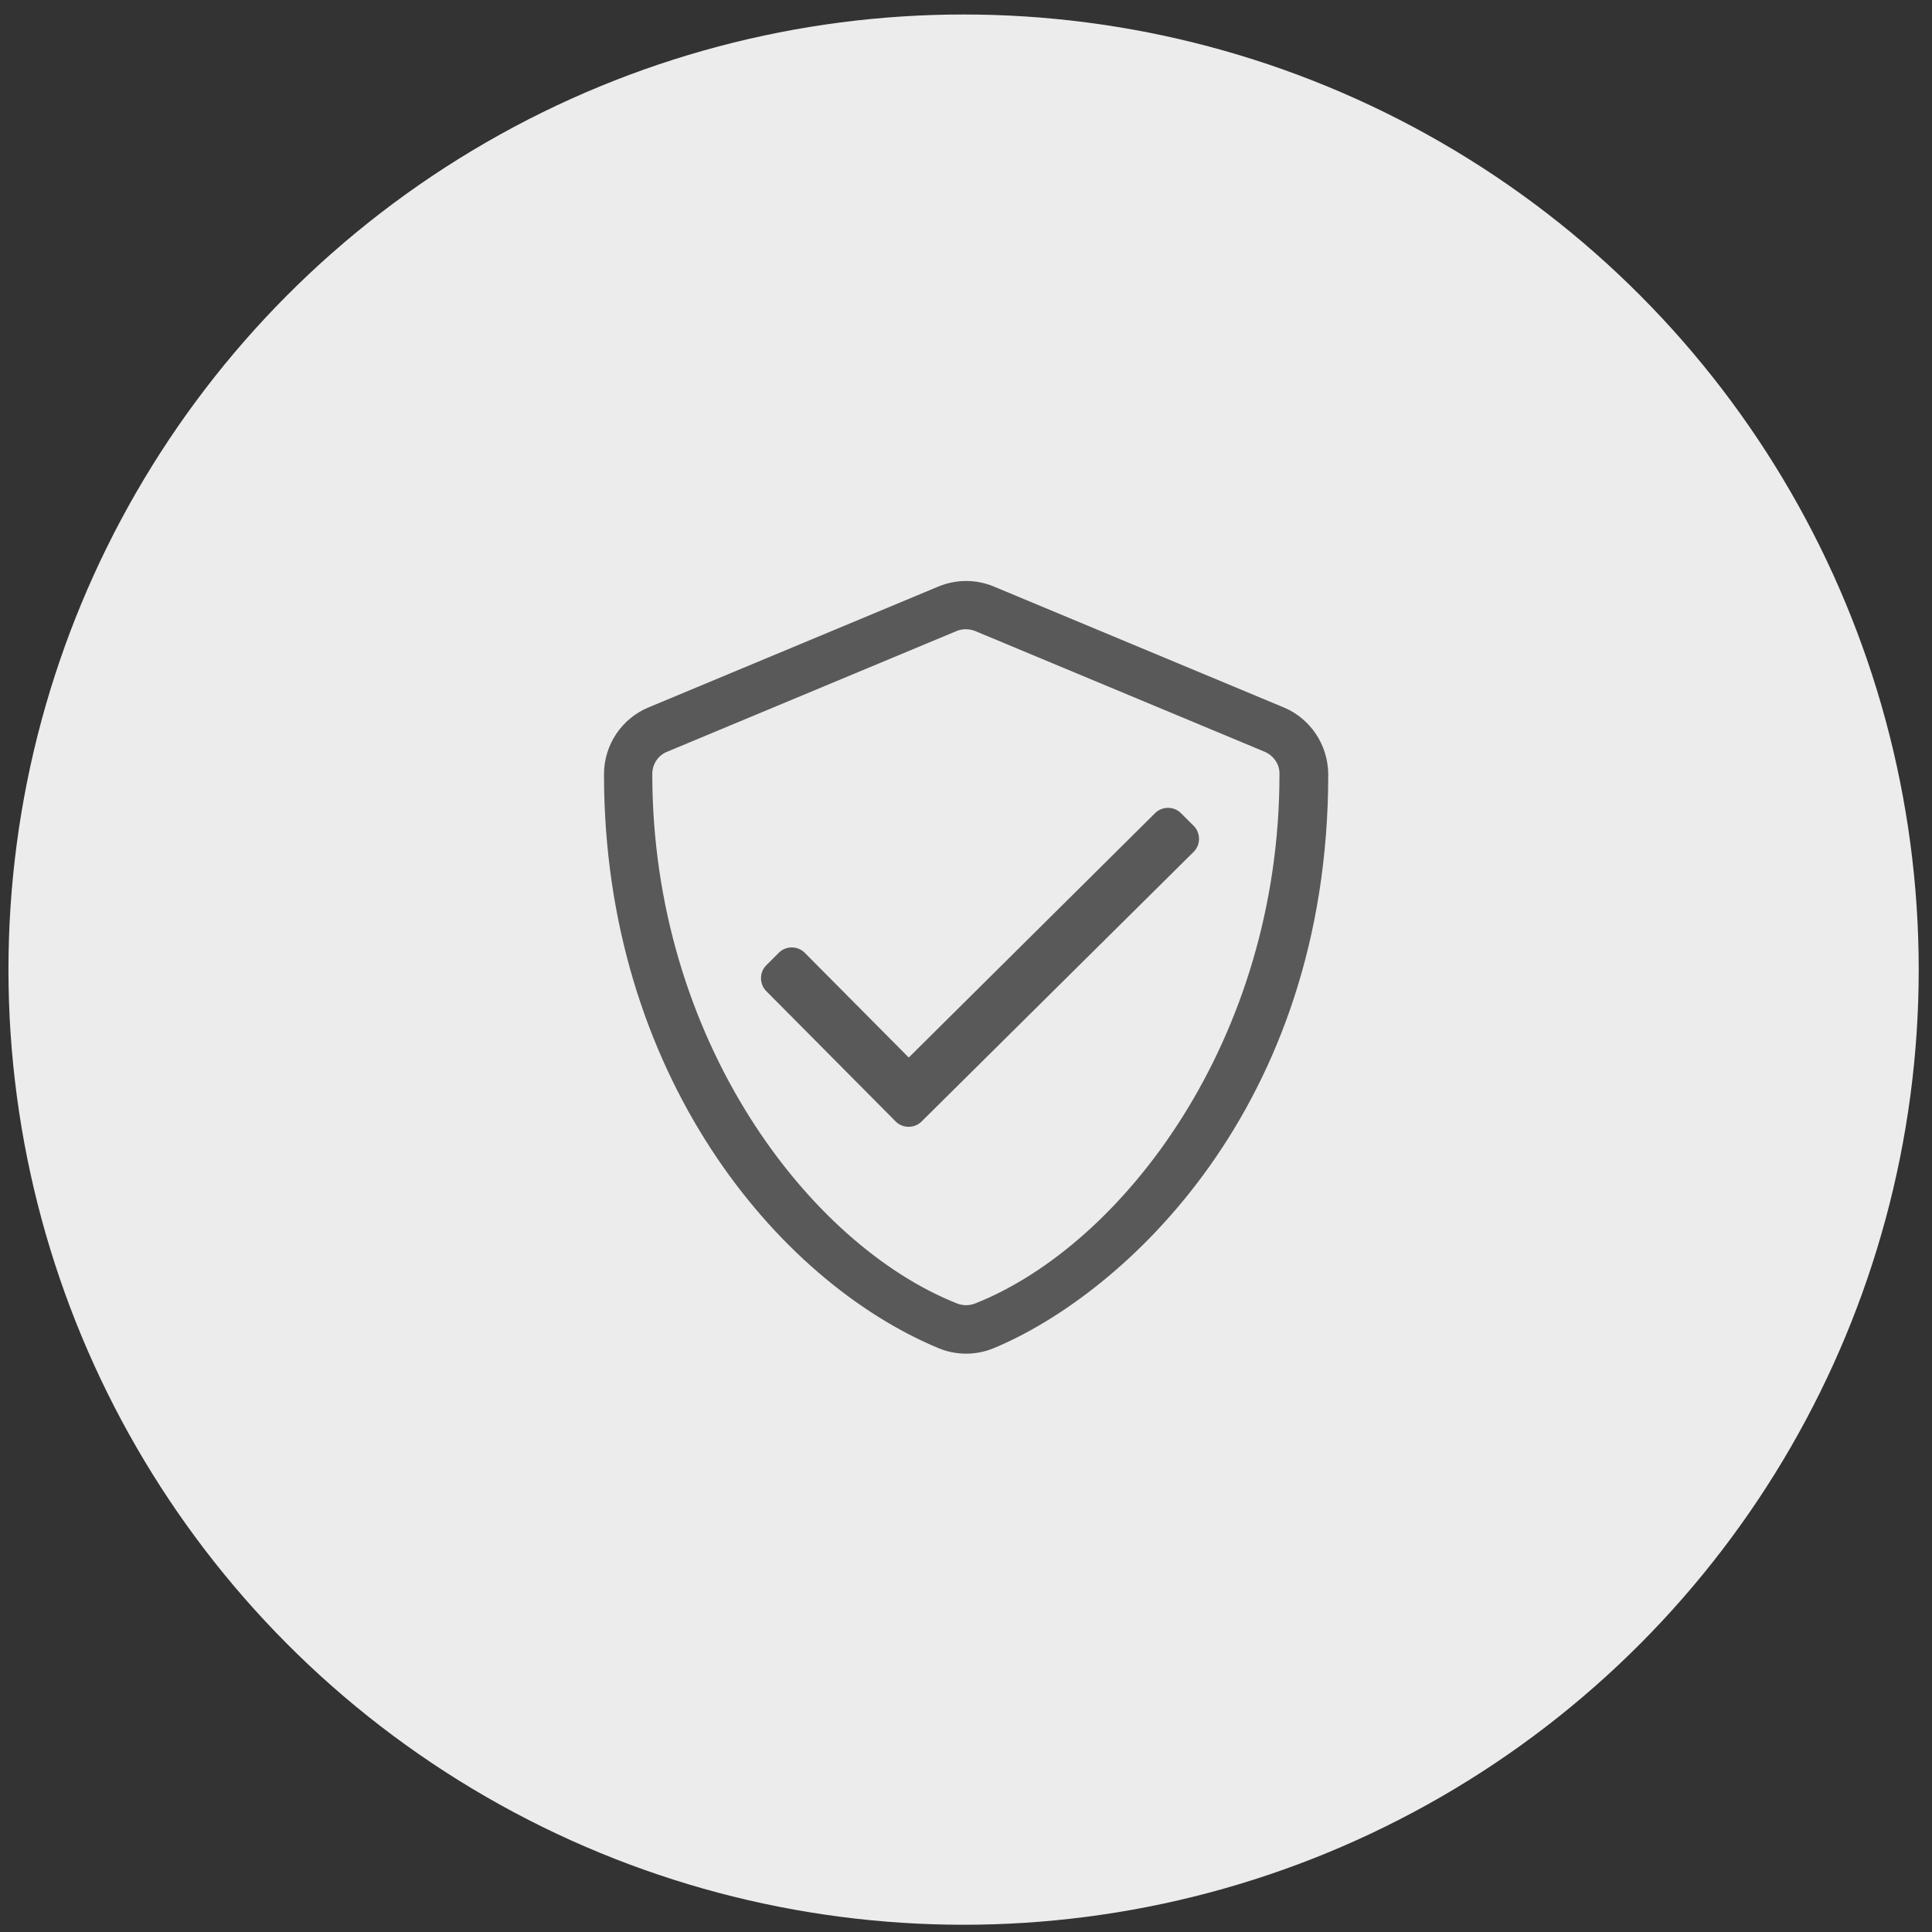 <?xml version="1.0" encoding="utf-8"?>
<!-- Generator: Adobe Illustrator 25.4.6, SVG Export Plug-In . SVG Version: 6.00 Build 0)  -->
<svg version="1.1" xmlns="http://www.w3.org/2000/svg" xmlns:xlink="http://www.w3.org/1999/xlink" x="0px" y="0px"
	 viewBox="0 0 800 800" style="enable-background:new 0 0 800 800;" xml:space="preserve">
<rect x="0" y="0" width="800" height="800" fill="#333333" stroke="none"/>
<style type="text/css">
	.st0{fill:#ECECEC;}
	.st1{display:none;}
	.st2{display:inline;fill:#595959;}
	.st3{fill:#595959;}
</style>
<g id="bg">
	<circle class="st0" cx="399" cy="401.5" r="395.5"/>
</g>
<g id="brain" class="st1">
	<path class="st2" d="M548.7,378.7c11-34.1-12.6-58.3-25.7-65.9c1.7-23.6-16.2-46.5-41.8-49.7c-7.4-17.2-24.4-28.5-43.6-28.5
		c-15.4,0-28.9,7.4-37.7,18.7c-8.8-11.3-22.3-18.7-37.7-18.7c-19.2,0-36.1,11.4-43.6,28.5c-25.5,3.2-43.4,26.1-41.8,49.7
		c-13.1,7.6-36.7,31.9-25.7,65.9c-13.4,10.7-21.5,27-21.5,44.3c0,20.5,10.9,39.1,28.4,49.1c-1.4,30.2,23,55.5,53.2,54.7
		c8.9,17.2,26.7,28.2,46.4,28.2c17.5,0,32.9-8.6,42.4-21.8c9.5,13.1,25,21.8,42.4,21.8c19.7,0,37.4-11,46.3-28.2
		c30.2,0.8,54.6-24.6,53.2-54.7c17.5-10.1,28.4-28.7,28.4-49.1C570.2,405.6,562.2,389.4,548.7,378.7L548.7,378.7z M389.9,502.7
		c0,17.8-14.5,32.2-32.4,32.2c-20,0-27.7-13.6-33.2-30.2c-10.2,1.7-11.5,2-13.9,2c-17.8,0-32.4-14.5-32.4-32.2
		c0-3.9,0.6-5.7,2.3-14.4c-15.9-6.6-30.6-15.1-30.6-37.2c0-21.2,14.4-29.4,26.9-36.5c-7.9-16.1-8-18.3-8-24.5
		c0-21.2,13.7-30.4,30.9-37.4c-1.6-6.8-2.6-10.4-2.6-14.3c0-15.1,12.3-27.4,28.5-27.4h0.3l8,0.2c3.7-14.3,9.4-28.5,28.7-28.5
		c15.2,0,27.7,12.3,27.7,27.5L389.9,502.7L389.9,502.7z M519.5,460.2c1.8,8.6,2.3,10.5,2.3,14.4c0,17.8-14.5,32.2-32.4,32.2
		c-2.4,0-3.7-0.3-13.9-2c-5.6,16.5-13.3,30.2-33.2,30.2c-17.8,0-32.4-14.5-32.4-32.2V282.1c0-15.2,12.4-27.5,27.7-27.5
		c19.2,0,25,14.1,28.7,28.5l8-0.2h0.3c16.2,0,28.5,12.3,28.5,27.4c0,3.9-1.1,7.4-2.6,14.3c17.2,7,30.9,16.2,30.9,37.4
		c0,6.3-0.1,8.4-8,24.5c12.5,7.1,26.9,15.3,26.9,36.5C550.2,445,535.5,453.6,519.5,460.2L519.5,460.2z"/>
</g>
<g id="shield">
	<path class="st3" d="M531.5,292.9l-119.9-50c-7.4-3.1-15.7-3.1-23.1,0l-119.9,50c-11.2,4.6-18.5,15.6-18.5,27.7
		c0,124,71.5,209.7,138.4,237.6c7.4,3.1,15.7,3.1,23.1,0c53.5-22.3,138.4-99.3,138.4-237.6C549.9,308.4,542.6,297.5,531.5,292.9z
		 M403.9,539.7c-2.5,1-5.2,1-7.7,0C335,515.4,270.1,430.5,270.1,320.5c0-4.1,2.4-7.7,6.1-9.2l119.9-50c2.4-1,5.2-1,7.7,0l119.9,50
		c3.7,1.6,6.2,5.2,6.1,9.2C529.9,430.5,465,515.4,403.9,539.7z M489,336.7c-2.9-2.9-7.7-2.9-10.6-0.1L376.3,437.9l-43.1-43.4
		c-2.9-2.9-7.7-2.9-10.6-0.1l-5.3,5.3c-2.9,2.9-2.9,7.7-0.1,10.6l53.7,54.1c2.9,2.9,7.7,2.9,10.6,0.1l112.8-111.8
		c2.9-2.9,2.9-7.7,0.1-10.6L489,336.7z"/>
</g>
<g id="bell" class="st1">
	<path class="st2" d="M404.3,566.8c-12,0-21.7-9.7-21.7-21.7h-21.7c0,23.9,19.4,43.4,43.4,43.4c23.9,0,43.4-19.4,43.4-43.4h-21.7
		C425.9,557.1,416.2,566.8,404.3,566.8z M546.1,468.5c-19-18-33.4-36.9-33.4-100.9c0-53.9-42.9-97.9-97.6-103.2v-11.9
		c0-6-4.9-10.8-10.8-10.8c-6,0-10.8,4.9-10.8,10.8v11.9c-54.7,5.3-97.6,49.3-97.6,103.2c0,64-14.5,82.8-33.4,100.9
		c-9.5,8.9-12.5,22.7-7.6,34.7c4.9,12.3,16.9,20.4,30.2,20.3h238.5c13.3,0.1,25.3-8,30.2-20.3C558.6,491.1,555.5,477.3,546.1,468.5z
		 M523.5,501.8H285c-9.6,0-14.5-11.2-7.7-17.6c23.6-22.5,40.2-47.7,40.2-116.6c0-45.6,38.8-82.6,86.7-82.6s86.7,36.9,86.7,82.6
		c0,68.7,16.4,94,40.2,116.6C538,490.6,533.1,501.8,523.5,501.8z M453,393.4h-37.9v-37.9c0-3-2.4-5.4-5.4-5.4h-10.8
		c-3,0-5.4,2.4-5.4,5.4v37.9h-37.9c-3,0-5.4,2.4-5.4,5.4v10.8c0,3,2.4,5.4,5.4,5.4h37.9V453c0,3,2.4,5.4,5.4,5.4h10.8
		c3,0,5.4-2.4,5.4-5.4v-37.9H453c3,0,5.4-2.4,5.4-5.4v-10.8C458.5,395.8,456,393.4,453,393.4z"/>
</g>
</svg>
